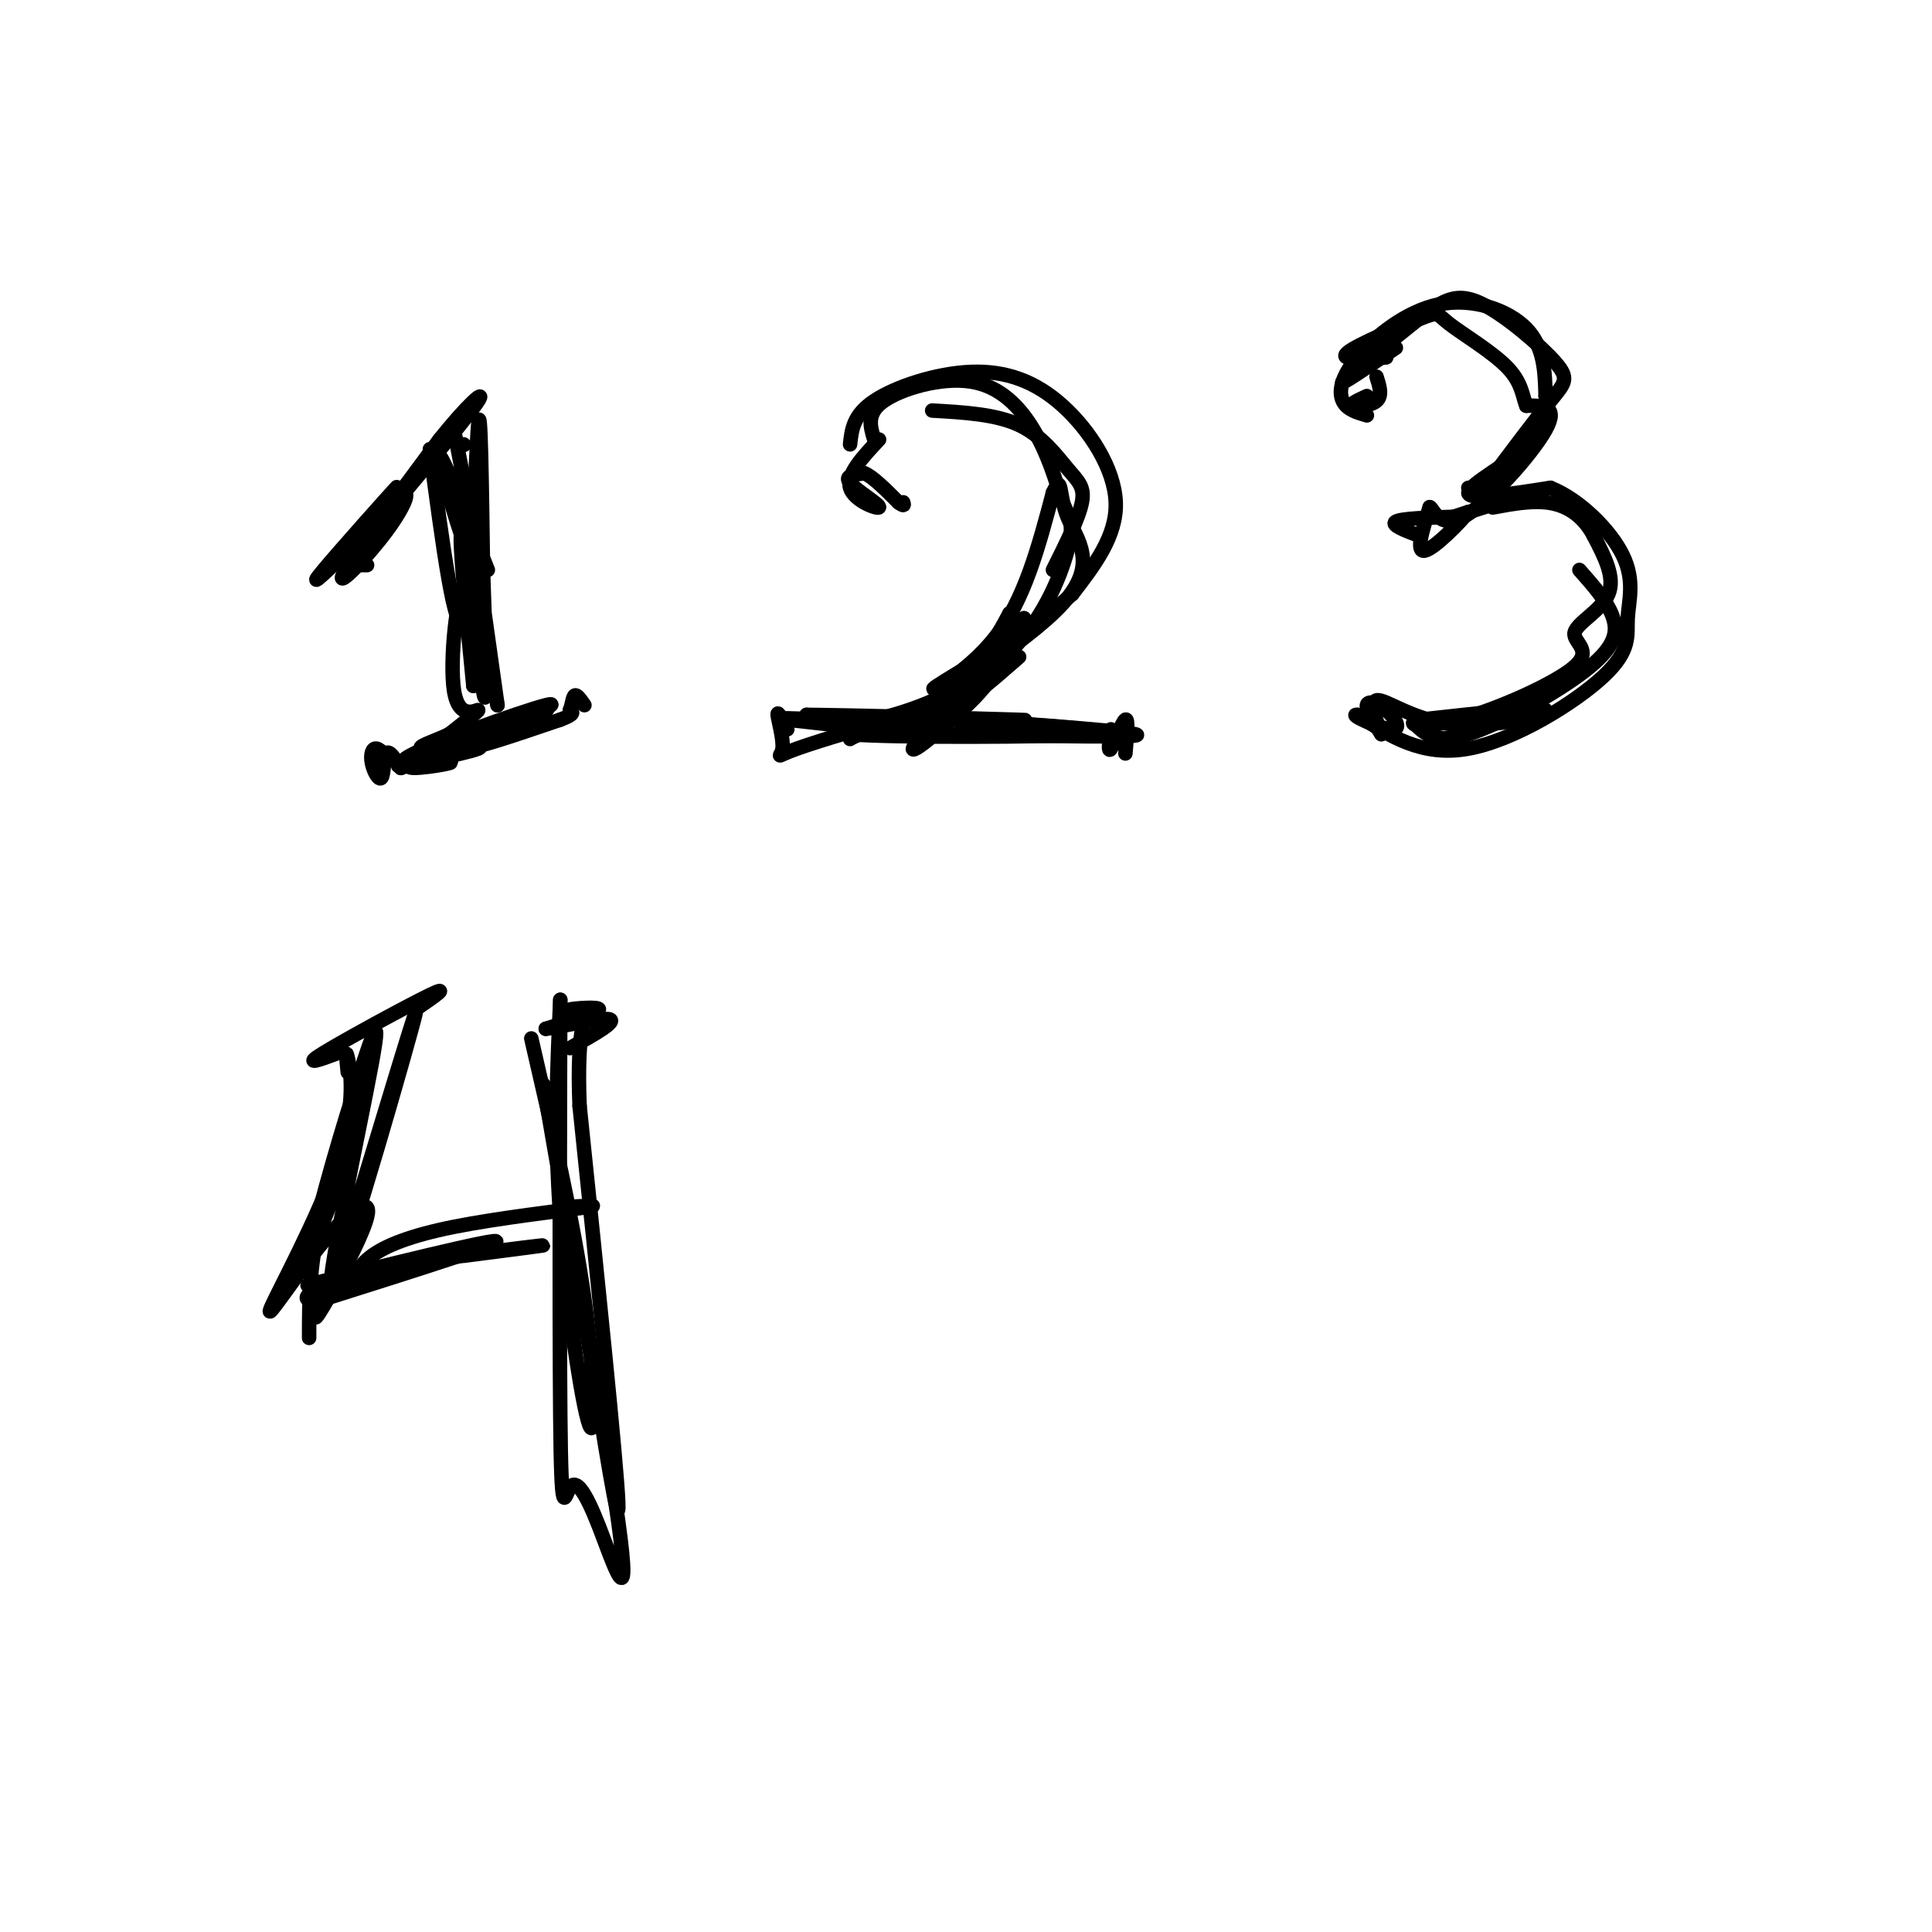 <svg viewBox='0 0 400 400' version='1.1' xmlns='http://www.w3.org/2000/svg' xmlns:xlink='http://www.w3.org/1999/xlink'><g fill='none' stroke='#000000' stroke-width='3' stroke-linecap='round' stroke-linejoin='round'><path d='M73,117c1.500,0.000 3.000,0.000 3,0c0.000,0.000 -1.500,0.000 -3,0'/><path d='M70,116c-3.244,3.089 -6.489,6.178 -3,2c3.489,-4.178 13.711,-15.622 15,-17c1.289,-1.378 -6.356,7.311 -14,16'/><path d='M68,117c0.919,-0.887 10.215,-11.104 14,-14c3.785,-2.896 2.057,1.528 -2,7c-4.057,5.472 -10.445,11.992 -9,9c1.445,-2.992 10.722,-15.496 20,-28'/><path d='M91,91c5.644,-7.067 9.756,-10.733 8,-8c-1.756,2.733 -9.378,11.867 -17,21'/><path d='M89,93c2.644,19.889 5.289,39.778 7,35c1.711,-4.778 2.489,-34.222 3,-40c0.511,-5.778 0.756,12.111 1,30'/><path d='M100,118c0.476,13.333 1.167,31.667 0,25c-1.167,-6.667 -4.190,-38.333 -4,-42c0.190,-3.667 3.595,20.667 7,45'/><path d='M103,146c-0.556,-2.156 -5.444,-30.044 -7,-35c-1.556,-4.956 0.222,13.022 2,31'/><path d='M98,142c0.077,-0.671 -0.732,-17.850 -2,-19c-1.268,-1.150 -2.995,13.729 -2,20c0.995,6.271 4.713,3.935 5,4c0.287,0.065 -2.856,2.533 -6,5'/><path d='M93,152c-3.111,1.540 -7.889,2.891 -5,3c2.889,0.109 13.444,-1.022 11,0c-2.444,1.022 -17.889,4.198 -15,2c2.889,-2.198 24.111,-9.771 29,-11c4.889,-1.229 -6.556,3.885 -18,9'/><path d='M95,155c-7.205,2.610 -16.218,4.636 -11,3c5.218,-1.636 24.667,-6.933 25,-7c0.333,-0.067 -18.449,5.097 -23,7c-4.551,1.903 5.128,0.544 7,0c1.872,-0.544 -4.064,-0.272 -10,0'/><path d='M83,158c-2.588,-0.789 -4.058,-2.761 -5,-3c-0.942,-0.239 -1.356,1.256 -1,3c0.356,1.744 1.480,3.739 2,3c0.520,-0.739 0.434,-4.211 1,-5c0.566,-0.789 1.783,1.106 3,3'/><path d='M83,159c8.286,-2.726 27.500,-11.042 30,-12c2.500,-0.958 -11.714,5.440 -14,7c-2.286,1.560 7.357,-1.720 17,-5'/><path d='M116,149c3.167,-1.167 2.583,-1.583 2,-2'/><path d='M118,147c0.444,-1.067 0.556,-2.733 1,-3c0.444,-0.267 1.222,0.867 2,2'/><path d='M96,92c0.000,0.000 0.100,0.100 0.1,0.1'/><path d='M94,89c3.222,16.378 6.444,32.756 5,31c-1.444,-1.756 -7.556,-21.644 -8,-25c-0.444,-3.356 4.778,9.822 10,23'/><path d='M181,91c-0.839,-2.720 -1.679,-5.440 2,-8c3.679,-2.560 11.875,-4.958 18,-4c6.125,0.958 10.179,5.274 13,10c2.821,4.726 4.411,9.863 6,15'/><path d='M220,104c1.557,3.463 2.448,4.619 1,10c-1.448,5.381 -5.236,14.987 -13,22c-7.764,7.013 -19.504,11.432 -27,13c-7.496,1.568 -10.748,0.284 -14,-1'/><path d='M167,148c7.956,0.067 34.844,0.733 43,1c8.156,0.267 -2.422,0.133 -13,0'/><path d='M197,149c-10.071,0.643 -28.750,2.250 -21,3c7.750,0.750 41.929,0.643 50,0c8.071,-0.643 -9.964,-1.821 -28,-3'/><path d='M198,149c5.556,0.200 33.444,2.200 37,3c3.556,0.800 -17.222,0.400 -38,0'/><path d='M197,152c-12.000,-0.500 -23.000,-1.750 -34,-3'/><path d='M163,149c-4.333,-0.500 1.833,-0.250 8,0'/><path d='M176,92c0.322,-3.041 0.644,-6.083 5,-9c4.356,-2.917 12.745,-5.710 20,-6c7.255,-0.290 13.376,1.922 19,7c5.624,5.078 10.750,13.022 11,20c0.250,6.978 -4.375,12.989 -9,19'/><path d='M222,123c-8.298,7.476 -24.542,16.667 -28,19c-3.458,2.333 5.869,-2.190 12,-10c6.131,-7.810 9.065,-18.905 12,-30'/><path d='M218,102c2.028,-4.199 1.099,0.303 3,5c1.901,4.697 6.633,9.589 -1,18c-7.633,8.411 -27.632,20.341 -33,24c-5.368,3.659 3.895,-0.955 10,-6c6.105,-5.045 9.053,-10.523 12,-16'/><path d='M209,127c1.868,-0.417 0.538,6.540 -5,14c-5.538,7.460 -15.285,15.422 -15,14c0.285,-1.422 10.602,-12.226 15,-16c4.398,-3.774 2.876,-0.516 0,3c-2.876,3.516 -7.108,7.290 -6,5c1.108,-2.290 7.554,-10.645 14,-19'/><path d='M212,128c-0.711,0.689 -9.489,11.911 -11,15c-1.511,3.089 4.244,-1.956 10,-7'/><path d='M193,85c6.601,0.375 13.202,0.750 18,3c4.798,2.250 7.792,6.375 10,9c2.208,2.625 3.631,3.750 3,7c-0.631,3.250 -3.315,8.625 -6,14'/><path d='M182,91c-3.411,3.637 -6.821,7.274 -6,10c0.821,2.726 5.875,4.542 6,4c0.125,-0.542 -4.679,-3.440 -6,-5c-1.321,-1.560 0.839,-1.780 3,-2'/><path d='M179,98c1.667,0.667 4.333,3.333 7,6'/><path d='M186,104c1.333,1.000 1.167,0.500 1,0'/><path d='M163,151c-1.038,-2.008 -2.077,-4.016 -2,-3c0.077,1.016 1.268,5.056 1,7c-0.268,1.944 -1.995,1.793 3,0c4.995,-1.793 16.713,-5.226 20,-6c3.287,-0.774 -1.856,1.113 -7,3'/><path d='M178,152c-1.500,0.667 -1.750,0.833 -2,1'/><path d='M230,151c-0.333,2.511 -0.667,5.022 0,4c0.667,-1.022 2.333,-5.578 3,-6c0.667,-0.422 0.333,3.289 0,7'/><path d='M283,86c-2.075,-0.600 -4.150,-1.199 -5,-3c-0.850,-1.801 -0.475,-4.802 3,-9c3.475,-4.198 10.051,-9.592 17,-11c6.949,-1.408 14.271,1.169 18,5c3.729,3.831 3.864,8.915 4,14'/><path d='M320,82c0.917,3.821 1.208,6.375 -3,10c-4.208,3.625 -12.917,8.321 -13,10c-0.083,1.679 8.458,0.339 17,-1'/><path d='M321,101c5.985,2.352 12.449,8.732 15,14c2.551,5.268 1.189,9.422 1,13c-0.189,3.578 0.795,6.579 -5,12c-5.795,5.421 -18.370,13.263 -28,15c-9.630,1.737 -16.315,-2.632 -23,-7'/><path d='M281,148c-1.986,-0.196 4.550,2.813 7,3c2.450,0.187 0.813,-2.450 -1,-4c-1.813,-1.550 -3.804,-2.014 -4,-1c-0.196,1.014 1.402,3.507 3,6'/><path d='M286,152c-0.346,-1.014 -2.711,-6.550 -1,-7c1.711,-0.450 7.499,4.187 16,5c8.501,0.813 19.715,-2.196 19,-3c-0.715,-0.804 -13.357,0.598 -26,2'/><path d='M294,149c-3.699,0.887 0.053,2.105 8,0c7.947,-2.105 20.089,-7.533 24,-11c3.911,-3.467 -0.409,-4.972 0,-7c0.409,-2.028 5.545,-4.579 7,-8c1.455,-3.421 -0.773,-7.710 -3,-12'/><path d='M330,111c-1.861,-3.574 -5.012,-6.507 -10,-7c-4.988,-0.493 -11.811,1.456 -11,1c0.811,-0.456 9.257,-3.315 8,-3c-1.257,0.315 -12.216,3.804 -16,5c-3.784,1.196 -0.392,0.098 3,-1'/><path d='M304,106c-1.578,2.022 -7.022,7.578 -9,8c-1.978,0.422 -0.489,-4.289 1,-9'/><path d='M296,105c0.679,0.071 1.875,4.750 7,2c5.125,-2.750 14.179,-12.929 17,-18c2.821,-5.071 -0.589,-5.036 -4,-5'/><path d='M316,84c-0.823,-2.085 -0.881,-4.796 -4,-8c-3.119,-3.204 -9.300,-6.900 -12,-9c-2.700,-2.100 -1.919,-2.604 -6,-1c-4.081,1.604 -13.023,5.315 -15,7c-1.977,1.685 3.012,1.342 8,1'/><path d='M289,72c-6.000,4.083 -12.000,8.167 -11,7c1.000,-1.167 9.000,-7.583 17,-14'/><path d='M295,65c4.464,-3.273 7.124,-4.455 12,-2c4.876,2.455 11.967,8.545 15,12c3.033,3.455 2.010,4.273 -1,8c-3.010,3.727 -8.005,10.364 -13,17'/><path d='M308,100c-2.833,3.000 -3.417,2.000 -4,1'/><path d='M327,118c2.988,3.381 5.976,6.762 7,10c1.024,3.238 0.083,6.333 -6,11c-6.083,4.667 -17.310,10.905 -24,13c-6.690,2.095 -8.845,0.048 -11,-2'/><path d='M301,107c-5.417,0.167 -10.833,0.333 -12,1c-1.167,0.667 1.917,1.833 5,3'/><path d='M283,82c-1.822,0.844 -3.644,1.689 -3,2c0.644,0.311 3.756,0.089 5,-1c1.244,-1.089 0.622,-3.044 0,-5'/><path d='M72,222c-0.262,-2.615 -0.524,-5.230 0,-3c0.524,2.230 1.834,9.306 -2,21c-3.834,11.694 -12.812,28.006 -14,31c-1.188,2.994 5.413,-7.332 11,-14c5.587,-6.668 10.158,-9.680 9,-5c-1.158,4.680 -8.045,17.051 -10,20c-1.955,2.949 1.023,-3.526 4,-10'/><path d='M70,262c5.413,-17.474 16.946,-56.158 16,-52c-0.946,4.158 -14.370,51.158 -17,56c-2.630,4.842 5.534,-32.474 8,-46c2.466,-13.526 -0.767,-3.263 -4,7'/><path d='M73,227c-3.155,9.746 -9.041,30.612 -8,30c1.041,-0.612 9.011,-22.703 10,-27c0.989,-4.297 -5.003,9.201 -8,20c-2.997,10.799 -2.998,18.900 -3,27'/><path d='M72,264c11.351,-2.708 22.702,-5.417 17,-4c-5.702,1.417 -28.458,6.958 -25,6c3.458,-0.958 33.131,-8.417 38,-9c4.869,-0.583 -15.065,5.708 -35,12'/><path d='M67,269c-6.214,1.107 -4.250,-2.125 7,-5c11.250,-2.875 31.786,-5.393 37,-6c5.214,-0.607 -4.893,0.696 -15,2'/><path d='M110,215c4.357,18.869 8.714,37.738 11,54c2.286,16.262 2.500,29.917 1,26c-1.500,-3.917 -4.714,-25.405 -6,-43c-1.286,-17.595 -0.643,-31.298 0,-45'/><path d='M116,207c-0.060,11.629 -0.212,63.200 0,86c0.212,22.800 0.786,16.828 2,15c1.214,-1.828 3.068,0.490 6,8c2.932,7.510 6.943,20.214 4,-1c-2.943,-21.214 -12.841,-76.347 -15,-88c-2.159,-11.653 3.420,20.173 9,52'/><path d='M122,279c3.089,18.844 6.311,39.956 6,32c-0.311,-7.956 -4.156,-44.978 -8,-82'/><path d='M120,229c-0.699,-16.941 1.555,-18.293 1,-19c-0.555,-0.707 -3.919,-0.767 -3,-1c0.919,-0.233 6.120,-0.638 6,0c-0.120,0.638 -5.560,2.319 -11,4'/><path d='M113,213c1.533,-0.089 10.867,-2.311 13,-2c2.133,0.311 -2.933,3.156 -8,6'/><path d='M70,218c-3.778,1.400 -7.556,2.800 -3,0c4.556,-2.800 17.444,-9.800 22,-12c4.556,-2.200 0.778,0.400 -3,3'/><path d='M73,266c0.601,-1.976 1.202,-3.952 4,-6c2.798,-2.048 7.792,-4.167 17,-6c9.208,-1.833 22.631,-3.381 27,-4c4.369,-0.619 -0.315,-0.310 -5,0'/></g>
</svg>
